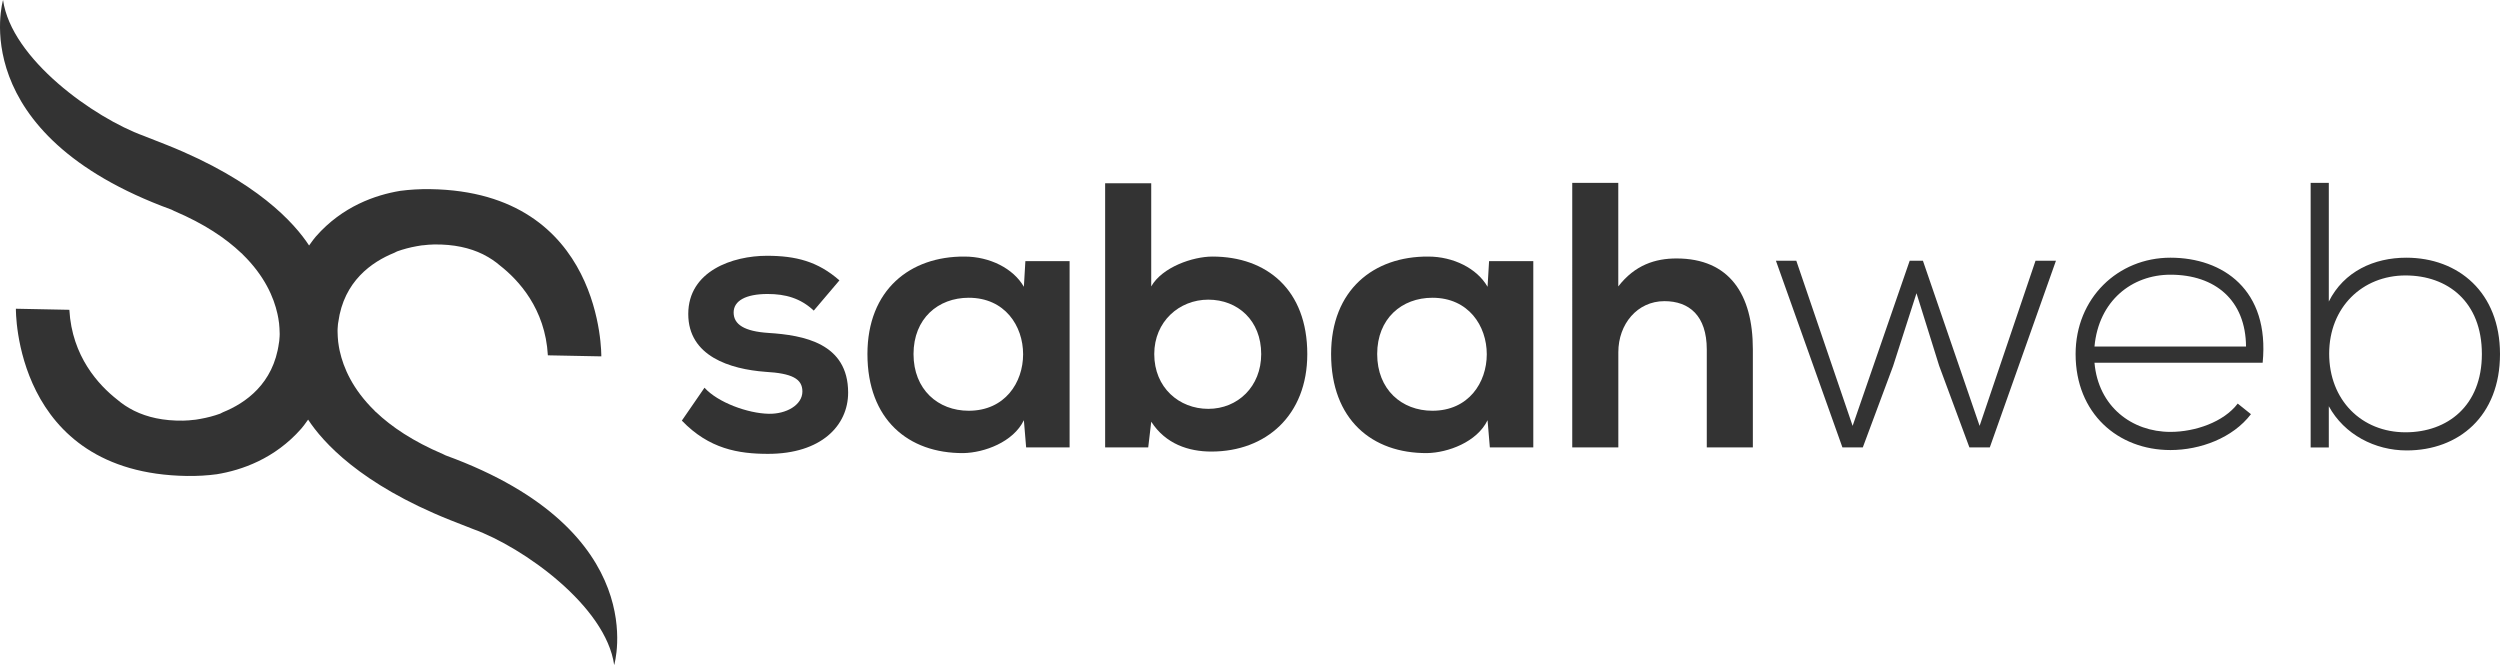 <?xml version="1.0" encoding="utf-8"?>
<!-- Generator: Adobe Illustrator 16.0.0, SVG Export Plug-In . SVG Version: 6.00 Build 0)  -->
<!DOCTYPE svg PUBLIC "-//W3C//DTD SVG 1.1//EN" "http://www.w3.org/Graphics/SVG/1.1/DTD/svg11.dtd">
<svg version="1.1" id="katman_1" xmlns="http://www.w3.org/2000/svg" xmlns:xlink="http://www.w3.org/1999/xlink" x="0px" y="0px"
	 width="150.372px" height="40px" viewBox="0 0 150.372 40" enable-background="new 0 0 150.372 40" xml:space="preserve">
<g>
	<path fill="#333333" d="M10.319,12.611c0.055,0.026,0.105,0.054,0.159,0.08l0,0c1.806,0.767,3.103,1.644,4.032,2.528l0,0
		c0.018,0.014,0.037,0.029,0.053,0.043l0,0c0.014,0.015,0.024,0.029,0.037,0.043l0,0c1.32,1.291,1.872,2.589,2.089,3.578l0,0
		c0.007,0.027,0.011,0.055,0.017,0.082l0,0c0.013,0.061,0.025,0.122,0.035,0.181l0,0c0.039,0.206,0.059,0.405,0.069,0.599l0,0
		c0.008,0.086,0.011,0.179,0.01,0.271l0,0c0,0.019,0.002,0.038,0.002,0.055l0,0c0,0.015,0,0.029,0,0.043l0,0
		c-0.001,0.039-0.001,0.078-0.004,0.115l0,0c-0.009,0.233-0.034,0.364-0.034,0.364l0,0l0,0c-0.001,0.013-0.005,0.023-0.007,0.036
		l0,0c-0.33,2.462-2.024,3.625-3.366,4.167l0,0c-0.079,0.043-0.142,0.073-0.169,0.086l0,0c-0.386,0.14-0.782,0.242-1.183,0.313l0,0
		c-0.224,0.043-0.358,0.057-0.358,0.057l0,0L11.7,25.249c-0.229,0.028-0.457,0.049-0.685,0.052l0,0
		c-1.194,0.018-2.154-0.206-2.929-0.586l0,0c0,0-0.022-0.011-0.057-0.029l0,0c-0.366-0.185-0.69-0.403-0.977-0.649l0,0
		c-1.107-0.865-2.726-2.595-2.88-5.403l0,0L0.956,18.57c0,0-0.155,9.903,10.29,10.059l0,0c0.634,0.008,1.231-0.027,1.796-0.104l0,0
		c1.489-0.243,3.483-0.928,5.077-2.739l0,0c0.086-0.101,0.235-0.285,0.414-0.547l0,0c0.876,1.34,3.134,3.878,8.533,6.038l0,0
		c0.808,0.32,1.412,0.554,1.412,0.554l0,0l0,0c2.986,1.08,7.97,4.626,8.464,8.172l0,0l0,0c0.004-0.013,2.388-8.049-10.134-12.61l0,0
		c-0.056-0.024-0.106-0.053-0.161-0.078l0,0c-1.805-0.769-3.103-1.645-4.031-2.529l0,0c-0.017-0.016-0.036-0.029-0.054-0.043l0,0
		c-0.013-0.016-0.023-0.027-0.036-0.044l0,0c-1.32-1.289-1.872-2.589-2.089-3.577l0,0c-0.007-0.027-0.011-0.053-0.018-0.081l0,0
		c-0.013-0.062-0.024-0.123-0.034-0.183l0,0c-0.038-0.205-0.059-0.403-0.069-0.6l0,0c-0.009-0.086-0.01-0.177-0.01-0.271l0,0
		c0-0.018-0.002-0.036-0.001-0.054l0,0c0-0.014-0.001-0.03-0.001-0.043l0,0c0.001-0.039,0.001-0.078,0.003-0.115l0,0
		c0.01-0.233,0.034-0.366,0.034-0.366l0,0c0.001-0.011,0.005-0.021,0.007-0.035l0,0c0.33-2.461,2.024-3.625,3.366-4.167l0,0
		c0.08-0.042,0.142-0.073,0.169-0.085l0,0c0.386-0.138,0.782-0.242,1.183-0.313l0,0c0.223-0.042,0.357-0.056,0.357-0.056l0,0
		l0.002,0.003c0.228-0.028,0.457-0.048,0.685-0.052l0,0c1.194-0.017,2.154,0.207,2.929,0.585l0,0c0,0,0.022,0.011,0.057,0.03l0,0
		c0.366,0.185,0.69,0.404,0.976,0.651l0,0c1.107,0.865,2.726,2.594,2.881,5.402l0,0l3.215,0.063c0,0,0.155-9.903-10.29-10.059l0,0
		c-0.634-0.009-1.231,0.028-1.797,0.102l0,0c-1.49,0.245-3.483,0.928-5.076,2.741l0,0c-0.086,0.101-0.235,0.286-0.414,0.547l0,0
		c-0.875-1.34-3.134-3.878-8.533-6.038l0,0C9.253,8.406,8.647,8.173,8.647,8.173l0,0V8.172C5.662,7.093,0.678,3.547,0.184,0l0,0
		C0.184,0-2.215,8.045,10.319,12.611L10.319,12.611z"/>
	<path fill="#333333" d="M48.946,18.683c-0.796-0.75-1.705-1-2.773-1c-1.319,0-2.046,0.41-2.046,1.113
		c0,0.728,0.66,1.136,2.091,1.229c2.114,0.135,4.796,0.614,4.796,3.591c0,1.978-1.614,3.683-4.819,3.683
		c-1.773,0-3.546-0.295-5.183-2l1.363-1.979c0.796,0.888,2.614,1.547,3.865,1.568c1.045,0.022,2.023-0.522,2.023-1.341
		c0-0.772-0.637-1.092-2.228-1.183c-2.114-0.159-4.637-0.932-4.637-3.478c0-2.592,2.682-3.501,4.728-3.501
		c1.751,0,3.069,0.341,4.364,1.479L48.946,18.683z"/>
	<path fill="#333333" d="M54.947,21.297c0,2.137,1.478,3.409,3.319,3.409c4.364,0,4.364-6.796,0-6.796
		C56.425,17.91,54.947,19.16,54.947,21.297L54.947,21.297z M61.675,15.705h2.66v11.207h-2.614l-0.136-1.637
		c-0.636,1.317-2.387,1.955-3.637,1.978c-3.318,0.021-5.773-2.024-5.773-5.956c0-3.865,2.568-5.888,5.841-5.865
		c1.5,0,2.933,0.705,3.569,1.818L61.675,15.705z"/>
	<path fill="#333333" d="M69.427,21.297c0,2.023,1.5,3.295,3.25,3.295c1.773,0,3.183-1.341,3.183-3.295
		c0-2.023-1.41-3.273-3.183-3.273C70.927,18.024,69.427,19.342,69.427,21.297L69.427,21.297z M69.245,11.022v6.205
		c0.659-1.159,2.5-1.795,3.682-1.795c3.273,0,5.705,2,5.705,5.865c0,3.682-2.478,5.864-5.772,5.864c-1.364,0-2.75-0.454-3.614-1.796
		l-0.182,1.547h-2.591v-15.89H69.245z"/>
	<path fill="#333333" d="M82.836,21.297c0,2.137,1.479,3.409,3.32,3.409c4.363,0,4.363-6.796,0-6.796
		C84.316,17.91,82.836,19.16,82.836,21.297L82.836,21.297z M89.566,15.705h2.66v11.207h-2.614l-0.137-1.637
		c-0.637,1.317-2.387,1.955-3.637,1.978c-3.318,0.021-5.774-2.024-5.774-5.956c0-3.865,2.569-5.888,5.843-5.865
		c1.5,0,2.932,0.705,3.568,1.818L89.566,15.705z"/>
	<path fill="#333333" d="M97.338,11v6.228c1.002-1.295,2.229-1.682,3.502-1.682c3.183,0,4.592,2.159,4.592,5.456v5.91h-2.771v-5.889
		c0-2.045-1.068-2.909-2.548-2.909c-1.637,0-2.772,1.386-2.772,3.069v5.729h-2.772V11H97.338z"/>
	<polygon fill="#333333" points="119.684,26.912 118.458,26.912 116.638,22.001 115.275,17.637 113.866,22.023 112.045,26.912 
		110.82,26.912 106.819,15.682 108.045,15.682 111.433,25.616 114.866,15.682 115.661,15.682 119.071,25.616 122.435,15.682 
		123.663,15.682 	"/>
	<path fill="#333333" d="M135.096,20.842c-0.021-2.773-1.842-4.319-4.547-4.319c-2.317,0-4.318,1.569-4.568,4.319H135.096
		L135.096,20.842z M124.845,21.297c0-3.364,2.545-5.797,5.704-5.797c3.16,0,5.979,1.933,5.547,6.32h-10.115
		c0.229,2.636,2.251,4.158,4.568,4.158c1.479,0,3.205-0.59,4.047-1.703l0.796,0.637c-1.093,1.432-3.046,2.158-4.843,2.158
		C127.39,27.07,124.845,24.866,124.845,21.297z"/>
	<path fill="#333333" d="M140.097,21.273c0,2.797,1.954,4.729,4.592,4.729c2.522,0,4.593-1.591,4.593-4.705
		c0-3.16-2.07-4.729-4.593-4.729C142.097,16.569,140.097,18.479,140.097,21.273L140.097,21.273z M140.075,11v7.137
		c0.909-1.818,2.729-2.637,4.659-2.637c3.138,0,5.638,2.092,5.638,5.797c0,3.727-2.478,5.796-5.613,5.796
		c-1.91,0-3.752-0.954-4.684-2.659v2.479h-1.092V11H140.075z"/>
</g>
</svg>
